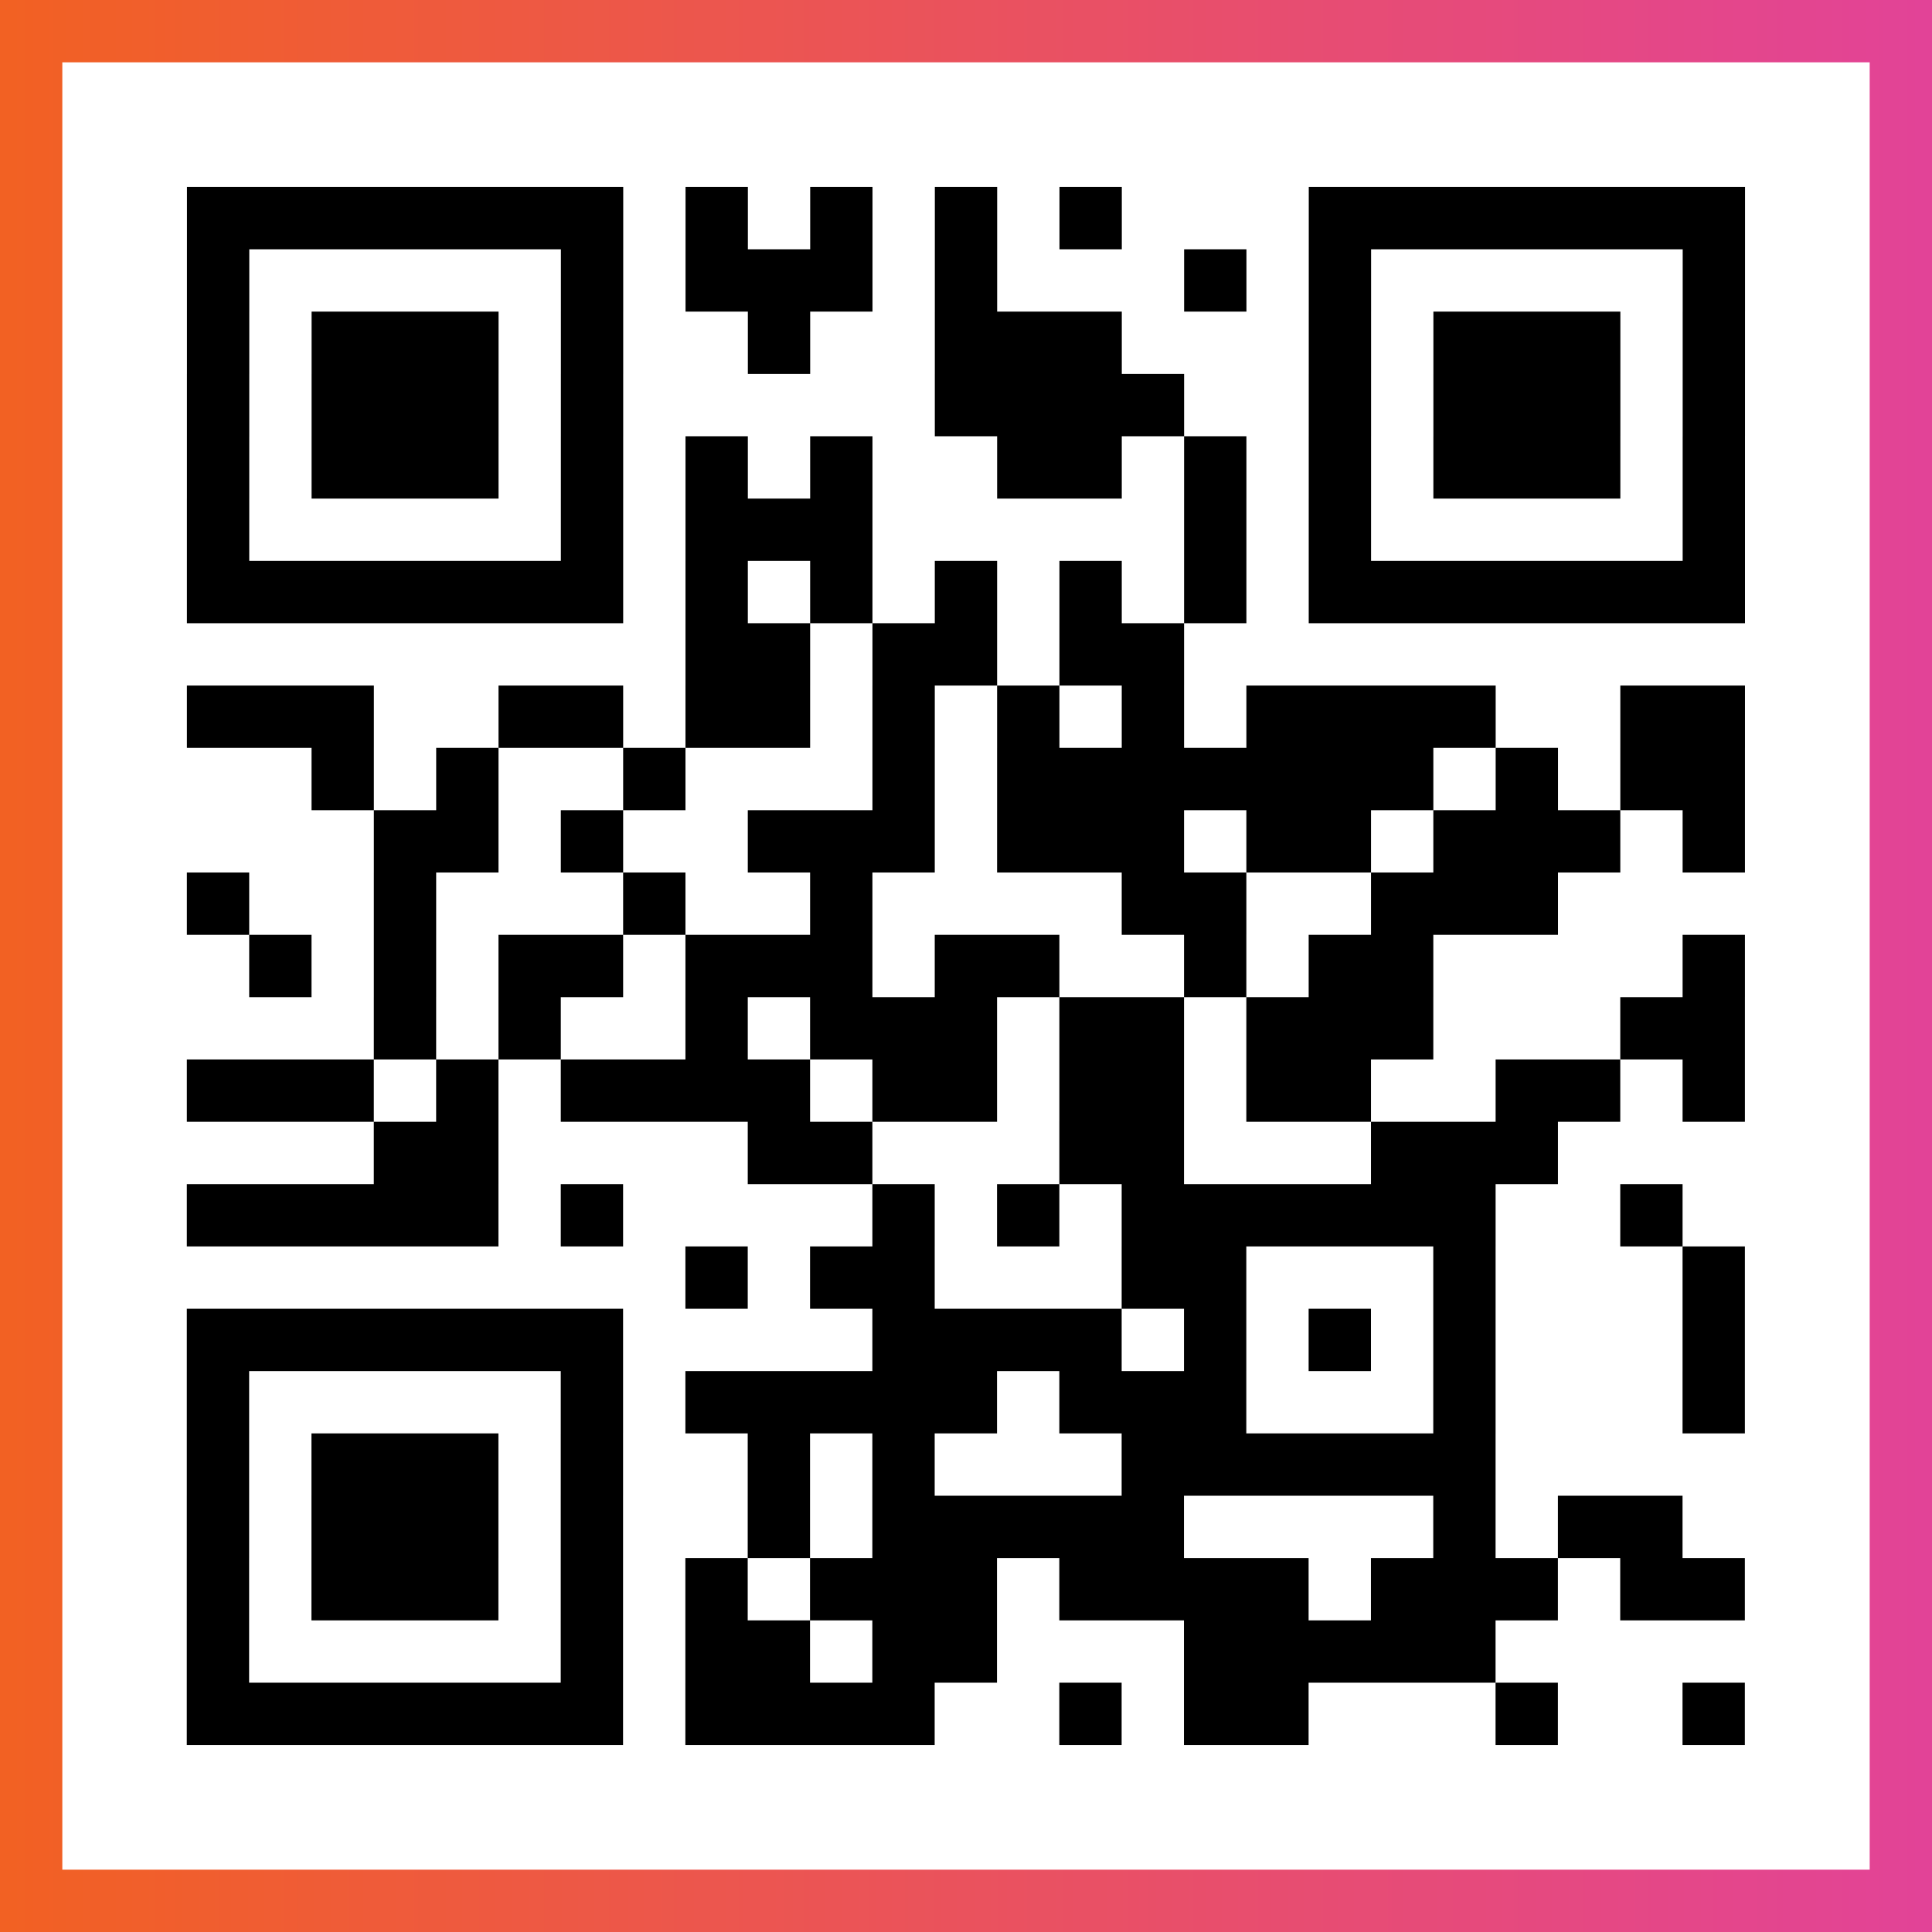 <?xml version="1.0" encoding="UTF-8"?>

<svg xmlns="http://www.w3.org/2000/svg" viewBox="-1 -1 31 31" width="93" height="93">
    <rect x="-1" y="-1" width="31" height="31" fill="#333333" stroke="none"/>
    <defs>
      <linearGradient id="primary">
        <stop class="start" offset="0%" stop-color="#f26122"/>
        <stop class="stop" offset="100%" stop-color="#e24398"/>
      </linearGradient>
    </defs>
    <rect x="-1" y="-1" width="31" height="31" fill="url(#primary)"/>
    <rect x="0" y="0" width="29" height="29" fill="#fff"/>
    <path stroke="#000" d="M2 2.5h7m1 0h1m1 0h1m1 0h1m1 0h1m3 0h7m-25 1h1m5 0h1m1 0h3m1 0h1m3 0h1m1 0h1m5 0h1m-25 1h1m1 0h3m1 0h1m2 0h1m2 0h3m3 0h1m1 0h3m1 0h1m-25 1h1m1 0h3m1 0h1m5 0h4m2 0h1m1 0h3m1 0h1m-25 1h1m1 0h3m1 0h1m1 0h1m1 0h1m2 0h2m1 0h1m1 0h1m1 0h3m1 0h1m-25 1h1m5 0h1m1 0h3m5 0h1m1 0h1m5 0h1m-25 1h7m1 0h1m1 0h1m1 0h1m1 0h1m1 0h1m1 0h7m-17 1h2m1 0h2m1 0h2m-16 1h3m2 0h2m1 0h2m1 0h1m1 0h1m1 0h1m1 0h4m2 0h2m-23 1h1m1 0h1m2 0h1m3 0h1m1 0h7m1 0h1m1 0h2m-22 1h2m1 0h1m2 0h3m1 0h3m1 0h2m1 0h3m1 0h1m-25 1h1m2 0h1m3 0h1m2 0h1m4 0h2m2 0h3m-21 1h1m1 0h1m1 0h2m1 0h3m1 0h2m2 0h1m1 0h2m4 0h1m-22 1h1m1 0h1m2 0h1m1 0h3m1 0h2m1 0h3m3 0h2m-25 1h3m1 0h1m1 0h4m1 0h2m1 0h2m1 0h2m2 0h2m1 0h1m-22 1h2m4 0h2m3 0h2m3 0h3m-22 1h5m1 0h1m4 0h1m1 0h1m1 0h6m2 0h1m-16 1h1m1 0h2m3 0h2m3 0h1m3 0h1m-25 1h7m4 0h4m1 0h1m1 0h1m1 0h1m3 0h1m-25 1h1m5 0h1m1 0h5m1 0h3m3 0h1m3 0h1m-25 1h1m1 0h3m1 0h1m2 0h1m1 0h1m3 0h6m-21 1h1m1 0h3m1 0h1m2 0h1m1 0h5m4 0h1m1 0h2m-24 1h1m1 0h3m1 0h1m1 0h1m1 0h3m1 0h4m1 0h3m1 0h2m-25 1h1m5 0h1m1 0h2m1 0h2m3 0h5m-21 1h7m1 0h4m2 0h1m1 0h2m3 0h1m2 0h1" />
</svg>
